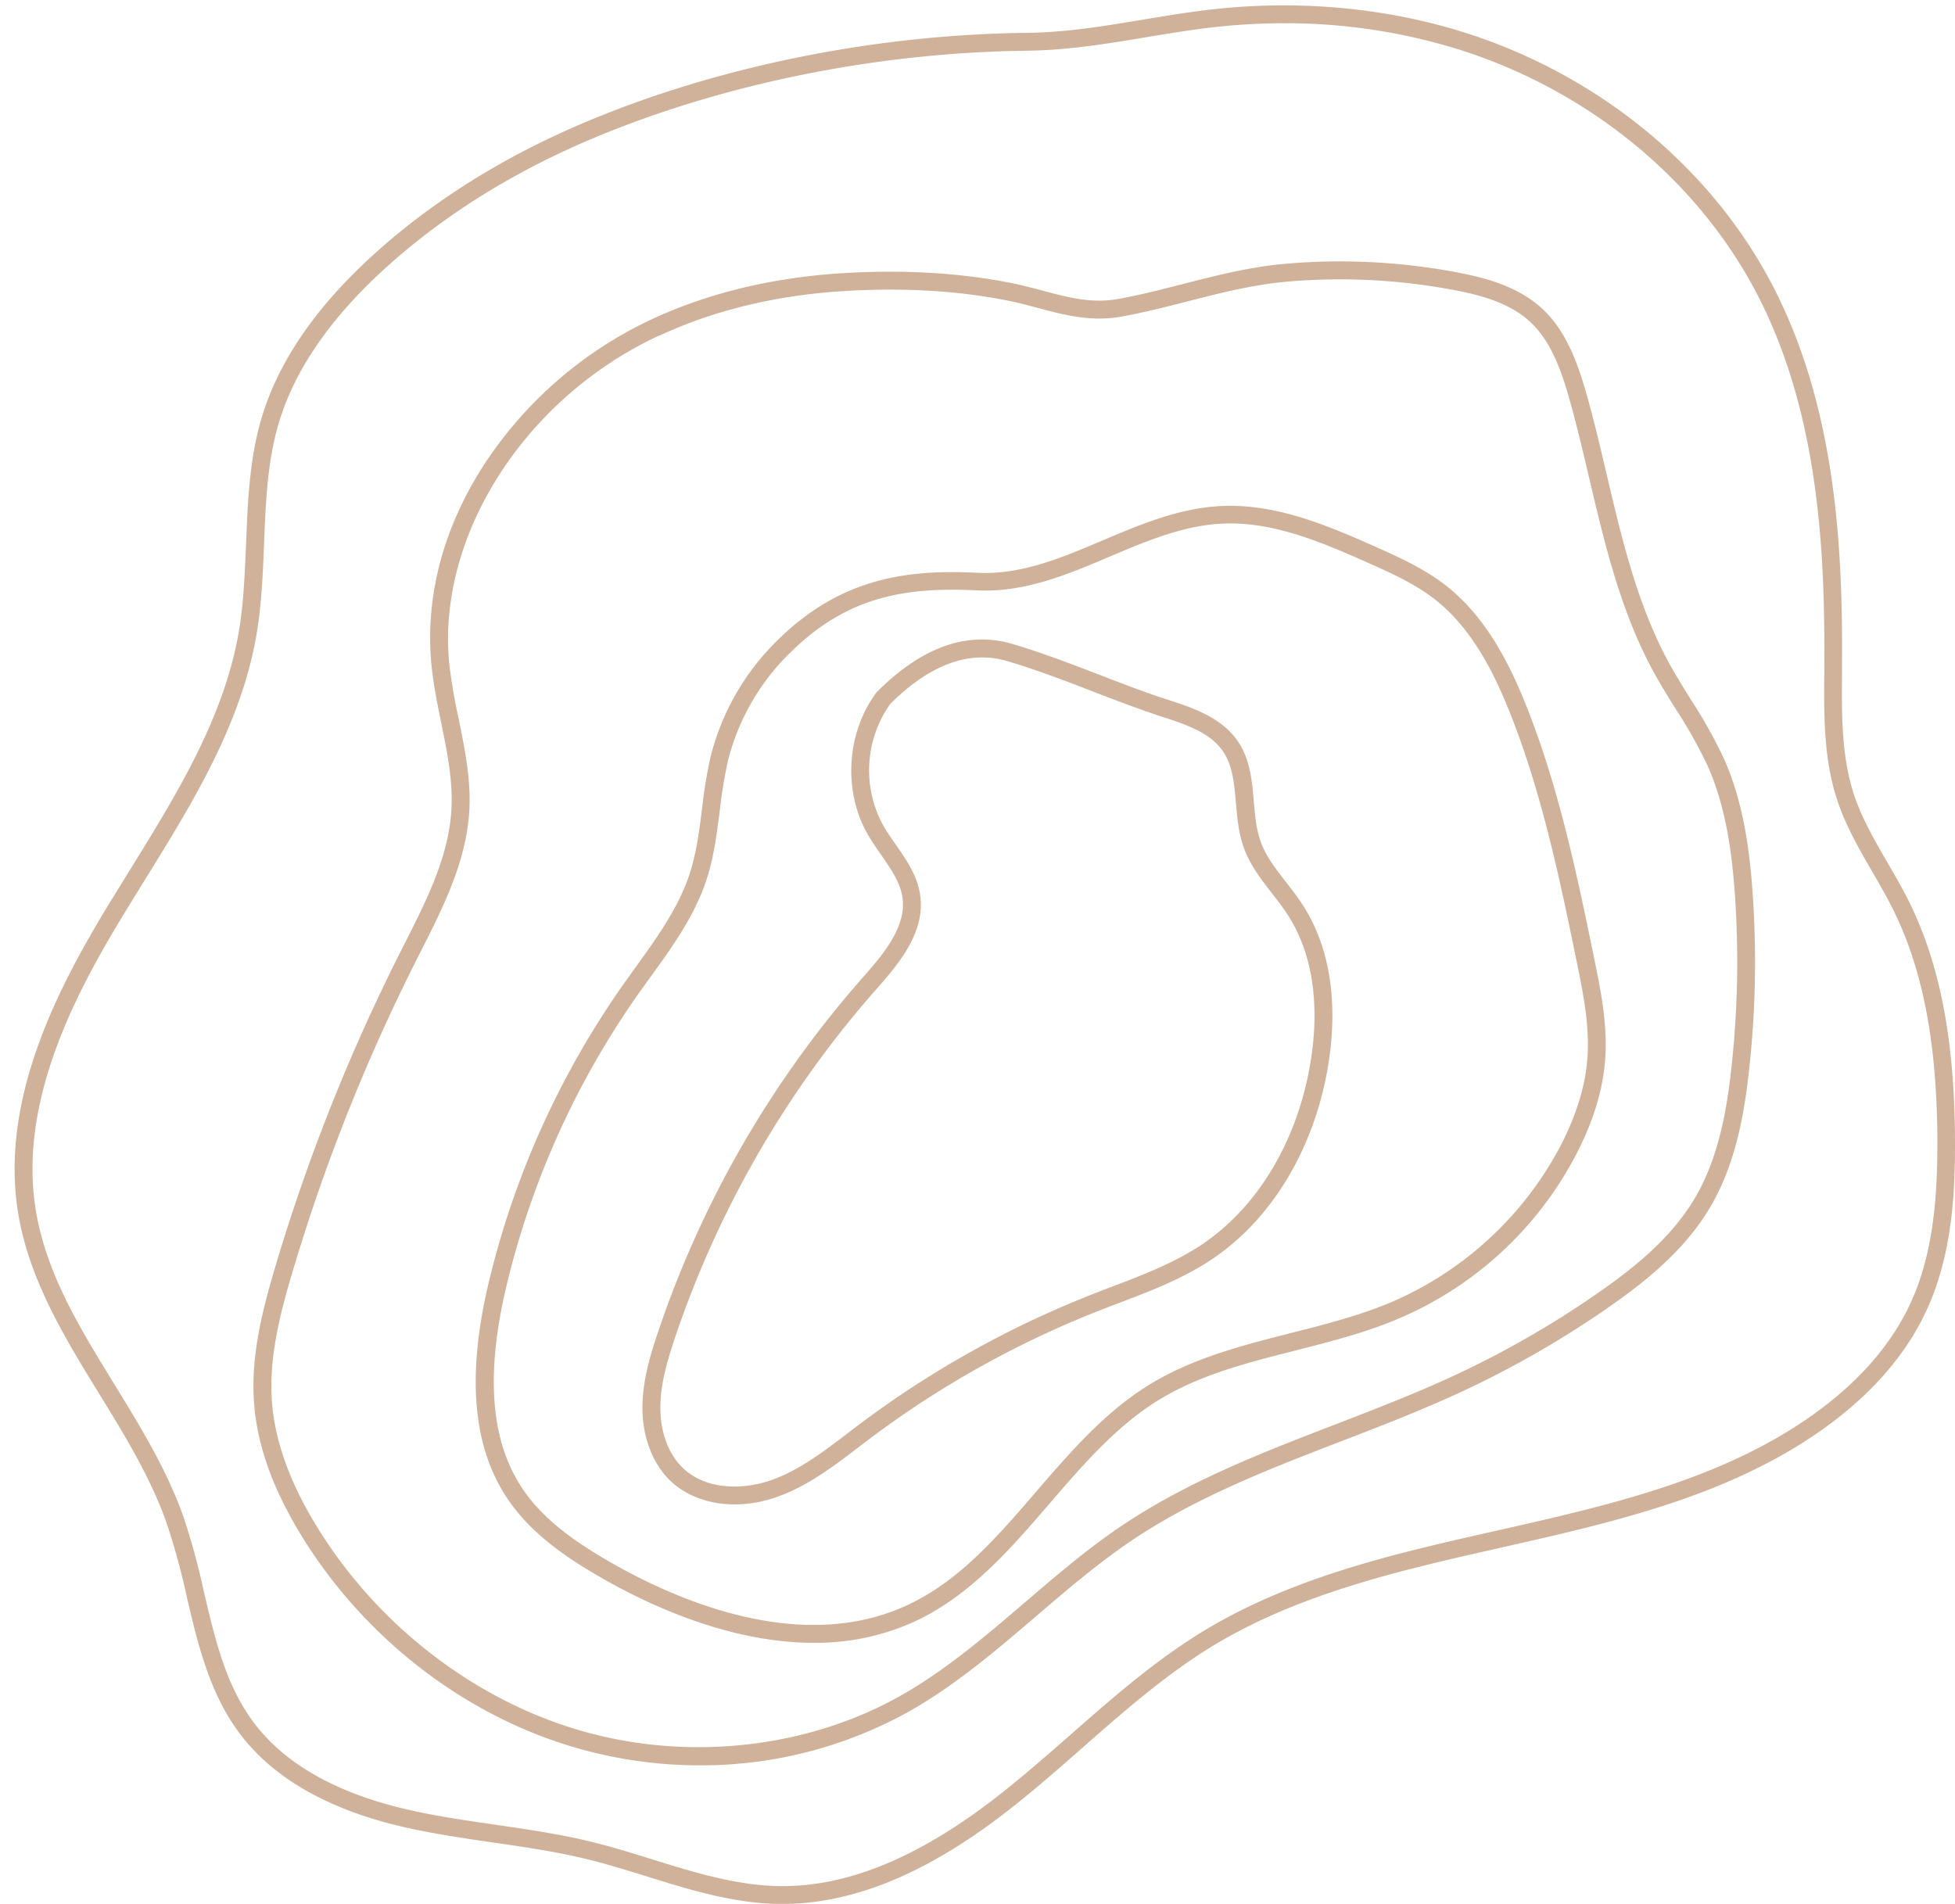 <?xml version="1.0" encoding="UTF-8"?><svg xmlns="http://www.w3.org/2000/svg" xmlns:xlink="http://www.w3.org/1999/xlink" height="638.7" preserveAspectRatio="xMidYMid meet" version="1.0" viewBox="-4.9 -1.8 655.8 638.7" width="655.8" zoomAndPan="magnify"><g data-name="Layer 2"><g data-name="Layer 3 copy" fill="#d0b29a" id="change1_1"><path d="M241.64,502.9c-8.37,0-16.08-2.67-21.49-7.76-6.08-5.73-9.56-14.74-9.54-24.71,0-9,2.66-17.69,5.14-25.11A347.77,347.77,0,0,1,284.11,326.6c6.73-7.63,15.11-17.13,13.74-27.16-.71-5.16-3.85-9.67-7.17-14.45-1.62-2.32-3.3-4.73-4.72-7.26-8.08-14.47-6.82-33.85,3.08-47.14l.29-.33c15.09-15.09,30.39-20.48,45.48-16,9.73,2.88,19.51,6.64,29,10.28,7.74,3,15.74,6.06,23.63,8.61,7.3,2.36,17.31,5.6,22.84,13.66,4.19,6.1,4.81,13.3,5.41,20.26.41,4.78.8,9.29,2.27,13.39,1.77,5,5.08,9.23,8.58,13.73,1.87,2.41,3.81,4.9,5.52,7.54,11.54,17.82,11,39.27,8.53,54.13C436,383.37,421.92,406.91,402,420.41c-9.82,6.66-21,10.93-31.77,15-2.41.92-4.82,1.84-7.21,2.79a326.61,326.61,0,0,0-76.47,42.88c-1.2.9-2.38,1.81-3.57,2.72-8.22,6.27-16.73,12.77-26.75,16.41A43.06,43.06,0,0,1,241.64,502.9Zm52.09-268.55a38.49,38.49,0,0,0-2.53,40.45c1.27,2.28,2.79,4.46,4.4,6.77,3.58,5.14,7.29,10.47,8.19,17.06,1.74,12.74-7.64,23.39-15.18,31.94a341.82,341.82,0,0,0-67.17,116.65c-2.33,7-4.81,15.1-4.83,23.22,0,8.32,2.78,15.73,7.66,20.33,8.32,7.85,21.33,7,29.94,3.85,9.16-3.33,17.29-9.54,25.16-15.54,1.2-.92,2.39-1.83,3.6-2.74a332.7,332.7,0,0,1,77.88-43.67c2.41-1,4.84-1.88,7.26-2.81,10.48-4,21.31-8.14,30.55-14.42,18.54-12.58,31.66-34.67,36-60.6C437,341,437.49,321.17,427,305c-1.57-2.42-3.34-4.7-5.22-7.11-3.64-4.69-7.4-9.53-9.49-15.4-1.73-4.83-2.17-9.95-2.6-14.9-.55-6.46-1.08-12.57-4.37-17.38-4.05-5.89-11.34-8.62-19.75-11.34-8-2.6-16.12-5.71-23.94-8.72-9.34-3.6-19-7.32-28.51-10.12C320.34,216.22,307.09,221.05,293.73,234.35Z" fill="inherit"/><path d="M268,549.32c-28,0-54.95-12.48-71.19-21.82-10.94-6.3-23.22-14.34-31.31-26.28-11.85-17.48-13.94-41.38-6.4-73.06A292,292,0,0,1,203.8,329c1.48-2.1,3-4.19,4.5-6.29,7.09-9.82,14.42-20,18.14-31.35,2.27-7,3.18-14.16,4.15-21.8a165.17,165.17,0,0,1,2.76-17h0a82.53,82.53,0,0,1,22.78-39.77c21.86-21.55,45.09-23.51,66.92-22.43,14.6.72,27.91-4.92,42-10.89,13.15-5.57,26.75-11.33,41.61-11.57,17.15-.25,33,6.2,50.47,14,7.28,3.27,15.53,7,22.64,12.45,14.19,10.94,22.05,27.47,27.32,40.64,11.06,27.7,17.24,57.82,22.7,84.38,2.3,11.2,4.67,22.77,3.73,34.68-.8,10.12-4.13,20.83-9.9,31.82a120.16,120.16,0,0,1-59.49,54.75c-11.14,4.71-23,7.73-34.54,10.66-16.57,4.21-32.22,8.19-46.08,16.76-14.06,8.7-25.36,21.83-36.29,34.52-13.1,15.21-26.64,30.93-45.22,39.59A79.62,79.62,0,0,1,268,549.32ZM239.19,253.84h0a162.42,162.42,0,0,0-2.65,16.43c-1,7.58-1.94,15.41-4.4,22.91-4,12.28-11.61,22.81-19,33-1.5,2.08-3,4.15-4.46,6.23A285.67,285.67,0,0,0,165,429.55c-7.13,29.95-5.32,52.29,5.53,68.31,7.4,10.92,19,18.48,29.34,24.44,21.81,12.54,63.75,31.09,99.62,14.37,17.41-8.12,29.94-22.67,43.21-38.08,11.23-13,22.83-26.51,37.68-35.7,14.65-9.06,31.48-13.34,47.76-17.48,11.29-2.87,23-5.84,33.68-10.37a115.73,115.73,0,0,0,56.52-52c5.39-10.27,8.49-20.2,9.23-29.51.88-11-1.41-22.21-3.63-33-5.4-26.32-11.53-56.16-22.4-83.36-5-12.47-12.37-28.07-25.4-38.12-6.55-5.05-14.46-8.6-21.43-11.72-16.8-7.55-32-13.77-47.93-13.52-13.69.22-26.74,5.75-39.35,11.09-14.1,6-28.68,12.16-44.64,11.36-23.66-1.17-43.33,1.9-62.42,20.71A76.53,76.53,0,0,0,239.19,253.84Z" fill="inherit"/><path d="M229.78,590.43a149.29,149.29,0,0,1-42.69-6.24c-36.33-10.84-69.14-36.14-90-69.41-10.28-16.38-15.78-31.54-16.8-46.34-1.1-15.8,3.09-31.55,7.1-45.08a638.13,638.13,0,0,1,41.7-105.16l1.79-3.54c7.25-14.31,14.75-29.11,15.64-44.81.55-9.69-1.38-19.15-3.42-29.16-1.27-6.2-2.57-12.61-3.23-19.05-2.36-23.29,4-47.09,18.44-68.82a136.16,136.16,0,0,1,55.23-47.43l1.27,2.72-1.27-2.72c18.9-8.8,40.3-14,63.63-15.51,20.71-1.32,40.09-.19,57.6,3.36,3.48.71,6.82,1.6,10.06,2.46,8.46,2.26,16.45,4.39,25.31,2.8,7.43-1.34,14.81-3.23,21.95-5.07,11-2.81,22.35-5.73,34.31-6.75a211.44,211.44,0,0,1,57.13,2.83c9.67,1.82,20.66,4.69,28.77,12.12s12,18.24,15,28.79c2.52,8.91,4.68,18.09,6.77,27,5.06,21.54,10.3,43.81,20.94,63.27,2.26,4.13,4.81,8.24,7.29,12.21a163.74,163.74,0,0,1,11.1,19.83c6.78,15.21,8.7,32,9.61,45a330.15,330.15,0,0,1-1.19,59.48c-1.62,14.57-4.43,31.44-13.09,46.06-8.78,14.82-22.45,25.47-34.66,33.93a329.6,329.6,0,0,1-49.21,28.14c-13,6-26.56,11.25-39.7,16.31-24,9.25-48.8,18.82-70.31,33.27-11.23,7.55-21.78,16.59-32,25.33-13.41,11.48-27.28,23.36-43,32.21A143.18,143.18,0,0,1,229.78,590.43Zm-13.72-479.6c-45.05,21-74.59,67.33-70.24,110.21A186.53,186.53,0,0,0,149,239.49c2,9.95,4.13,20.23,3.53,30.7-1,17-8.75,32.32-16.28,47.19-.6,1.17-1.19,2.35-1.78,3.52a631.22,631.22,0,0,0-41.3,104.17c-3.87,13-7.9,28.16-6.88,43,1,13.79,6.16,28,15.9,43.56,20.12,32.06,51.71,56.42,86.66,66.85,36,10.74,76.37,6.53,108.06-11.25,15.24-8.55,28.88-20.23,42.07-31.53,10.34-8.85,21-18,32.54-25.75,22.07-14.82,47.2-24.52,71.51-33.89,13-5,26.53-10.23,39.33-16.15a323,323,0,0,0,48.31-27.63c11.68-8.09,24.73-18.23,32.92-32.06,8.07-13.64,10.74-29.72,12.29-43.66a324.61,324.61,0,0,0,1.17-58.4c-.88-12.46-2.71-28.62-9.11-43a159.53,159.53,0,0,0-10.71-19.09c-2.52-4.05-5.13-8.23-7.47-12.51-11-20.18-16.36-42.85-21.52-64.77-2.07-8.82-4.21-17.93-6.69-26.72-2.74-9.69-6.25-19.56-13.28-26s-17-9-25.83-10.64a205.15,205.15,0,0,0-55.51-2.75c-11.46,1-22.58,3.83-33.33,6.59-7.25,1.85-14.73,3.78-22.38,5.15-10.17,1.83-19.19-.57-27.92-2.9-3.15-.84-6.41-1.71-9.71-2.38-17-3.45-35.84-4.54-56-3.25-22.58,1.45-43.26,6.48-61.47,15Z" fill="inherit"/><path d="M257.52,636.92H256c-15.23-.28-29.88-4.84-44-9.25-6.48-2-13.17-4.09-19.78-5.71-10.42-2.56-21.3-4.14-31.82-5.66-9.83-1.42-20-2.9-29.9-5.18-25.3-5.82-43.84-16.43-55.11-31.52-10.09-13.52-14-30.09-17.72-46.1A234.64,234.64,0,0,0,51,509.19C45.69,494,36.9,479.66,28.4,465.83,16.82,447,4.84,427.48,1.19,405.16c-6.08-37.11,12.35-73.7,29.09-101.43,2.71-4.48,5.53-9,8.25-13.43,15.6-25.19,31.74-51.24,36.69-80.26,1.65-9.71,2-19.87,2.44-29.7.55-13.84,1.11-28.16,5.15-41.81,5.64-19.07,18.48-37.72,38.16-55.42h0c20-18,44-32.88,71.39-44.31,44.25-18.48,96.48-29,147.06-29.58,13.35-.15,25.82-2.23,39-4.42,8.3-1.38,16.89-2.81,25.65-3.7,28.65-2.91,57.49,0,83.4,8.36,44.68,14.46,82,45.38,102.41,84.85C610.74,134.64,613.27,181,613,221l0,2.87c-.12,13.75-.23,28,4,40.87,2.65,8,6.83,15.19,11.25,22.83,2.44,4.22,5,8.58,7.18,13,10.42,21,15.34,46.52,15.47,80.33.06,17.77-1,38.41-9.53,56.85-7.27,15.75-19.83,29.76-37.31,41.66-31.18,21.21-68.71,29.68-105,37.88-33.28,7.51-67.68,15.28-96.78,32.86-15.88,9.61-30.2,22.17-44,34.32-7.3,6.42-14.86,13.05-22.6,19.21C307.65,626.06,282.07,636.92,257.52,636.92ZM425.79,6a210.41,210.41,0,0,0-21.1,1.07c-8.58.87-17.06,2.28-25.27,3.65-12.84,2.13-26.12,4.34-39.93,4.5-49.83.59-101.26,10.93-144.82,29.11C167.91,55.51,144.46,70.06,125,87.58h0c-18.84,16.94-31.09,34.66-36.42,52.66-3.83,12.92-4.37,26.86-4.9,40.34-.4,10-.81,20.38-2.53,30.47-5.14,30.17-21.59,56.73-37.5,82.41-2.71,4.38-5.52,8.92-8.21,13.37C19.21,333.68,1.34,369,7.11,404.19c3.46,21.15,14.61,39.3,26.41,58.5,8.66,14.1,17.61,28.68,23.17,44.51a241.86,241.86,0,0,1,6.79,24.92c3.78,16.13,7.34,31.36,16.69,43.88,10.39,13.92,27.77,23.77,51.65,29.27,9.65,2.22,19.7,3.67,29.41,5.08,10.66,1.54,21.69,3.14,32.39,5.77,6.79,1.66,13.57,3.77,20.13,5.81,13.77,4.29,28,8.72,42.38,9,23.58.46,48.35-10,75.79-31.85,7.63-6.08,15.13-12.66,22.38-19,14-12.32,28.56-25.06,44.9-34.94,29.93-18.09,64.82-26,98.55-33.58,35.75-8.08,72.72-16.42,103-37,16.58-11.28,28.43-24.47,35.24-39.21,8-17.38,9-37.21,9-54.31-.13-32.86-4.85-57.55-14.84-77.69-2.13-4.29-4.61-8.57-7-12.7-4.38-7.57-8.91-15.39-11.75-24-4.59-13.84-4.47-28.56-4.35-42.8l0-2.86c.27-39.3-2.19-84.76-22.44-123.92C564.87,59,528.82,29.14,485.63,15.17A195.21,195.21,0,0,0,425.79,6ZM123,85.34h0Z" fill="inherit"/></g></g></svg>